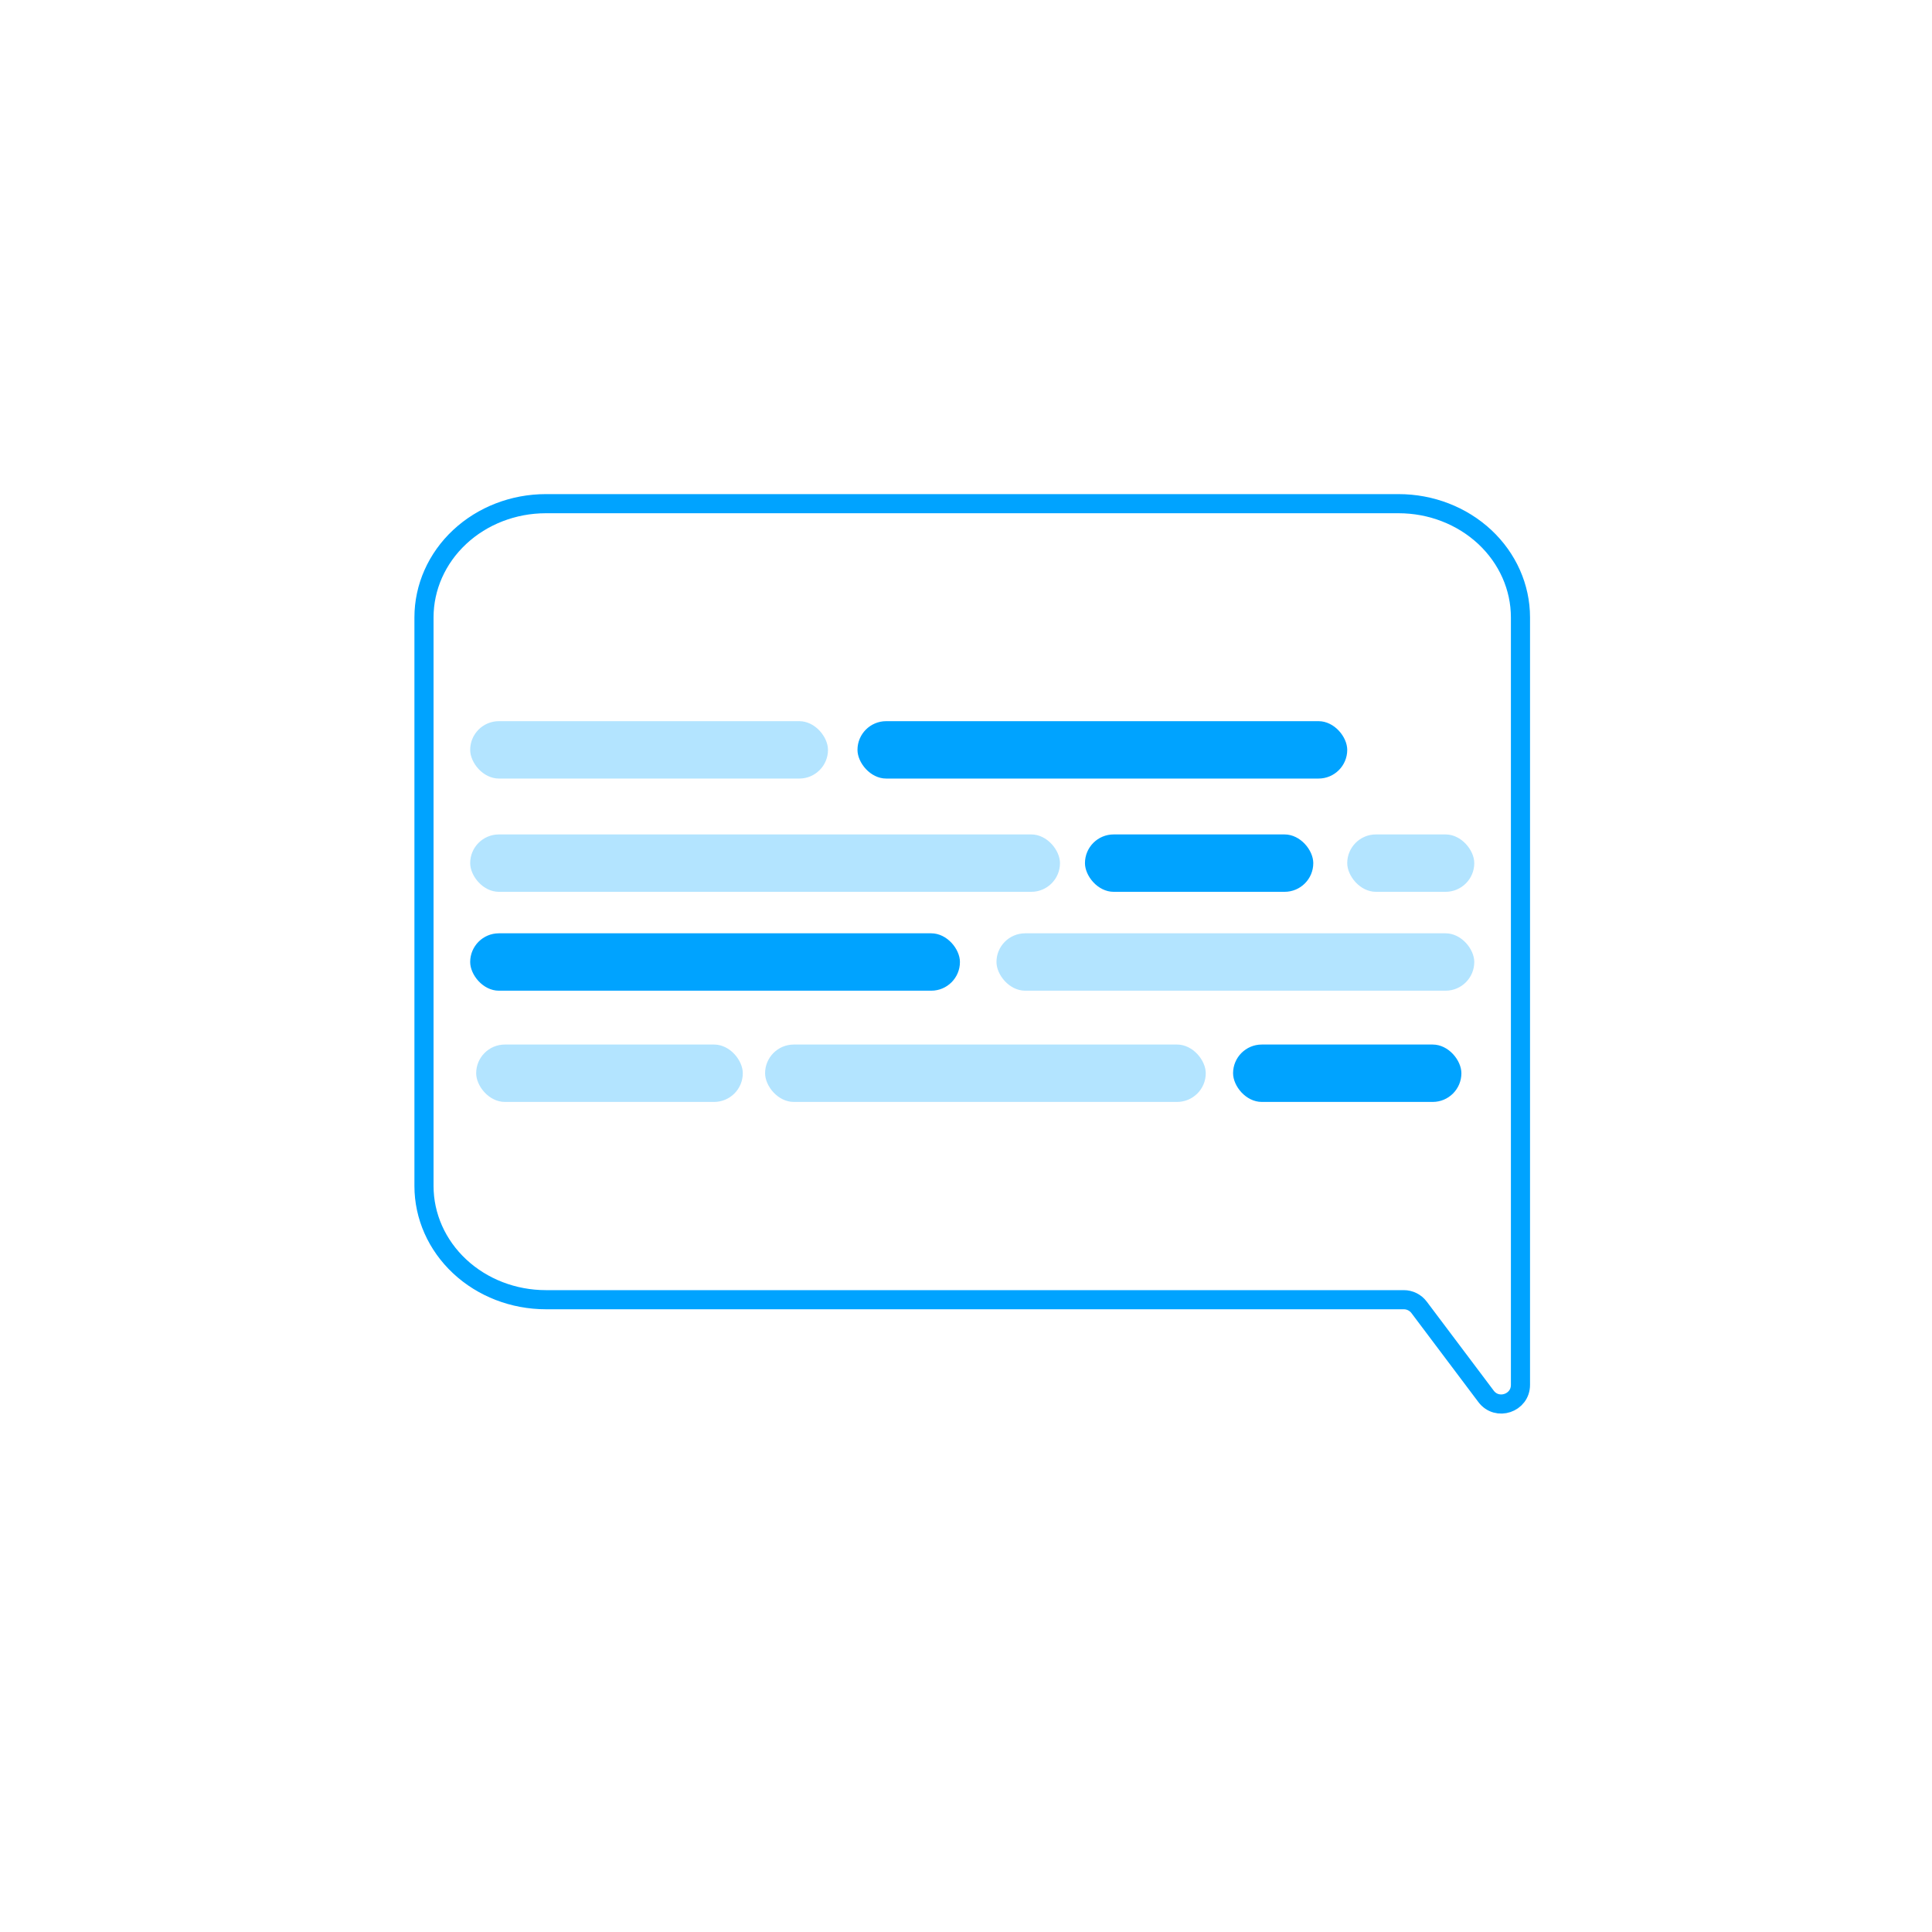 <svg width="101" height="101" viewBox="0 0 101 101" fill="none" xmlns="http://www.w3.org/2000/svg">
<path d="M24.03 66.204C22.836 65.089 22.165 63.577 22.165 62V32.276C22.165 30.7 22.836 29.188 24.03 28.073C25.224 26.958 26.845 26.331 28.534 26.331H73.117C74.806 26.331 76.426 26.958 77.621 28.073C78.815 29.188 79.486 30.7 79.486 32.276V67.945V72.397C79.486 73.357 78.264 73.765 77.687 72.998L74.186 68.344C73.997 68.093 73.701 67.945 73.387 67.945L28.534 67.945C26.845 67.945 25.224 67.319 24.03 66.204Z" stroke="#00A3FF" stroke-linecap="round" stroke-linejoin="round"/>
<rect opacity="0.3" x="24.58" y="37.701" width="18.705" height="3" rx="1.5" fill="#00A3FF"/>
<rect opacity="0.3" x="24.58" y="43.622" width="30.833" height="3" rx="1.5" fill="#00A3FF"/>
<rect x="44.827" y="37.701" width="25.603" height="3" rx="1.5" fill="#00A3FF"/>
<rect x="24.58" y="48.791" width="25.603" height="3" rx="1.5" fill="#00A3FF"/>
<rect x="56.719" y="43.622" width="11.936" height="3" rx="1.5" fill="#00A3FF"/>
<rect x="64.462" y="54.606" width="11.936" height="3" rx="1.5" fill="#00A3FF"/>
<rect opacity="0.3" x="70.43" y="43.622" width="6.641" height="3" rx="1.5" fill="#00A3FF"/>
<rect opacity="0.3" x="52.093" y="48.791" width="24.978" height="3" rx="1.5" fill="#00A3FF"/>
<rect opacity="0.3" x="24.893" y="54.606" width="13.938" height="3" rx="1.5" fill="#00A3FF"/>
<rect opacity="0.3" x="39.997" y="54.606" width="23.037" height="3" rx="1.5" fill="#00A3FF"/>
</svg>
